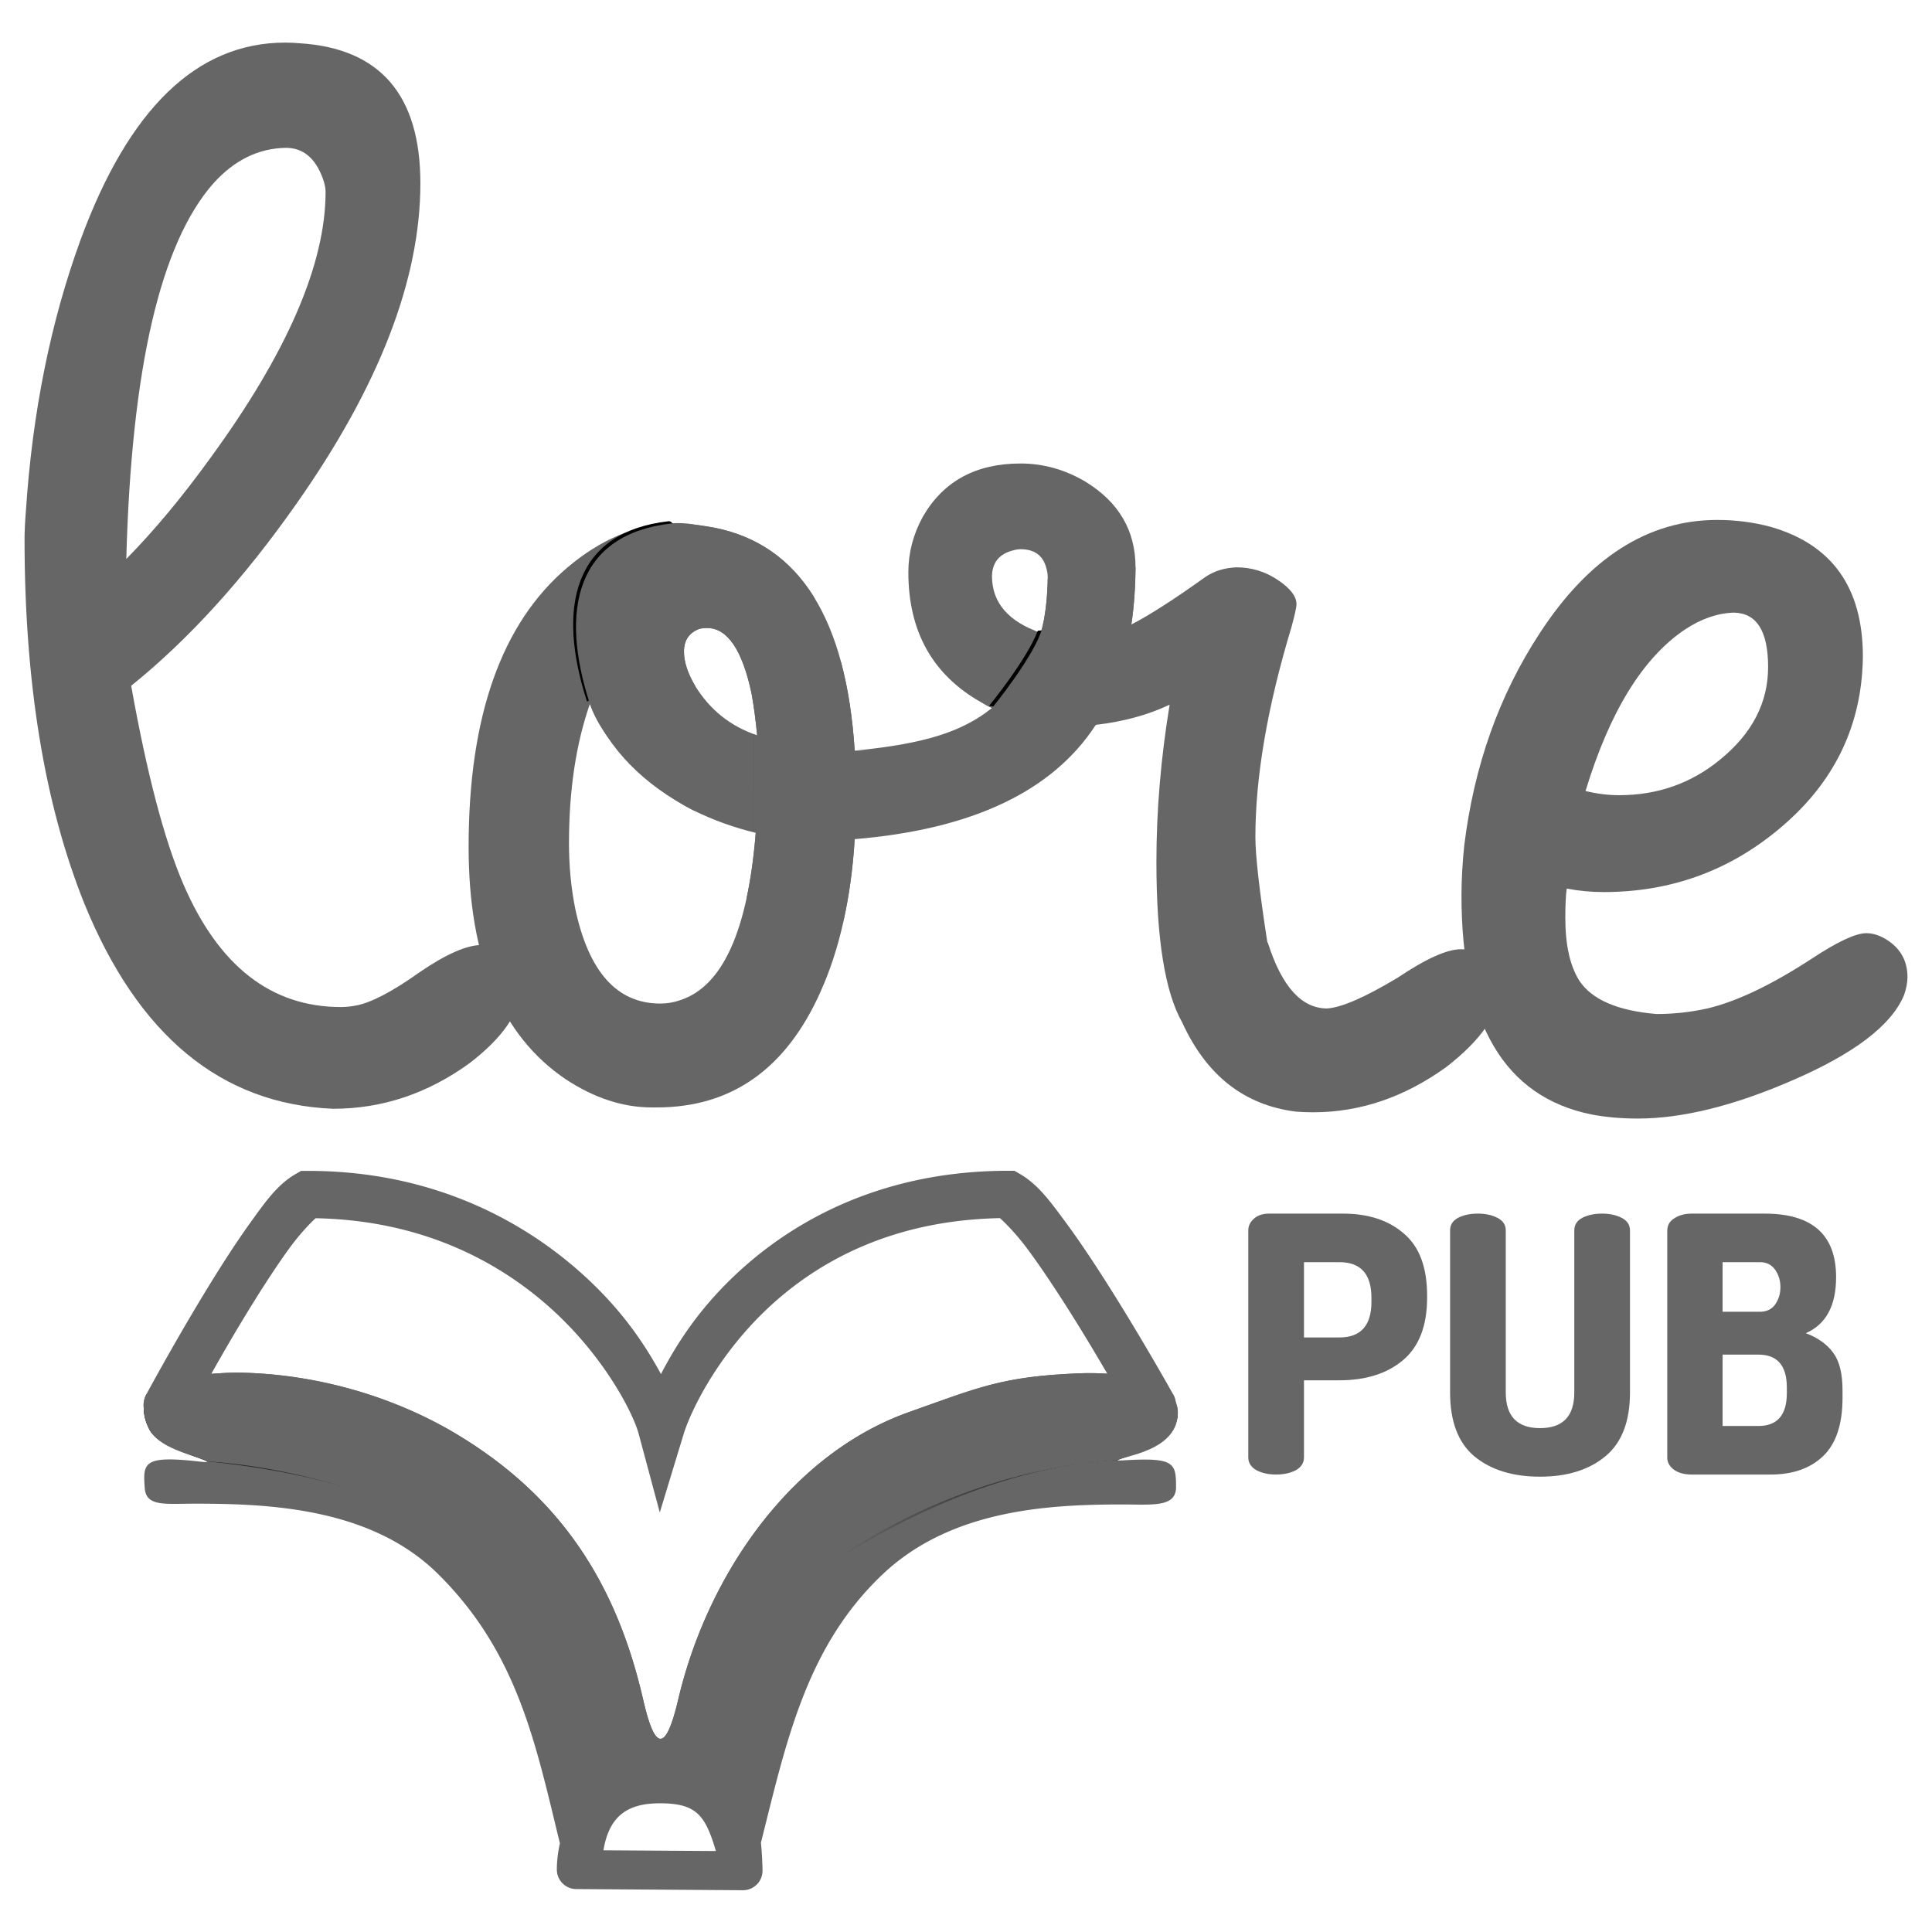 <?xml version="1.0" encoding="UTF-8" standalone="no"?>
<svg
   xmlns:svg="http://www.w3.org/2000/svg"
   xmlns="http://www.w3.org/2000/svg"
   xmlns:xlink="http://www.w3.org/1999/xlink"
   version="1.1"
   id="svg5551"
   viewBox="0 0 576 576"
   height="576"
   width="576"
   preserveAspectRatio="xMinYMin meet">
  <defs
     id="defs5553">
    <filter
       height="1.665"
       y="-0.332"
       width="1.479"
       x="-0.239"
       id="filter6923"
       style="color-interpolation-filters:sRGB">
      <feGaussianBlur
         id="feGaussianBlur6925"
         stdDeviation="0.513" />
    </filter>
    <filter
       height="1.547"
       y="-0.274"
       width="1.566"
       x="-0.283"
       id="filter6967"
       style="color-interpolation-filters:sRGB">
      <feGaussianBlur
         id="feGaussianBlur6969"
         stdDeviation="0.437" />
    </filter>
    <filter
       height="1.47"
       y="-0.235"
       width="1.683"
       x="-0.341"
       id="filter6999"
       style="color-interpolation-filters:sRGB">
      <feGaussianBlur
         id="feGaussianBlur7001"
         stdDeviation="0.652" />
    </filter>
    <linearGradient
       gradientUnits="userSpaceOnUse"
       y2="1689.287"
       x2="2168.517"
       y1="1689.287"
       x1="2129.037"
       id="linearGradient5384"
       xlink:href="#linearGradient5378" />
    <linearGradient
       id="linearGradient5378">
      <stop
         id="stop5380"
         offset="0"
         style="stop-color:#000000;stop-opacity:1;" />
      <stop
         style="stop-color:#000000;stop-opacity:0"
         offset="0.318"
         id="stop5388" />
      <stop
         style="stop-color:#000000;stop-opacity:0"
         offset="0.509"
         id="stop5386" />
      <stop
         id="stop5390"
         offset="0.668"
         style="stop-color:#000000;stop-opacity:0" />
      <stop
         id="stop5382"
         offset="1"
         style="stop-color:#000000;stop-opacity:1" />
    </linearGradient>
    <filter
       height="1.091"
       y="-0.045"
       width="1.033"
       x="-0.016"
       id="filter5365"
       style="color-interpolation-filters:sRGB">
      <feGaussianBlur
         id="feGaussianBlur5367"
         stdDeviation="0.26" />
    </filter>
    <clipPath
       id="clipPath6807"
       clipPathUnits="userSpaceOnUse">
      <path
         id="path6809"
         d="m 2161.618,1674.242 c -4.537,0 -7.824,1.748 -10.004,3.77 -1.407,1.305 -2.234,2.594 -2.836,3.748 -0.635,-1.173 -1.516,-2.465 -2.988,-3.772 -2.268,-2.013 -5.623,-3.751 -10.09,-3.742 l -0.23,0 -0.199,0.115 c -0.672,0.388 -1.109,1.01 -1.685,1.812 -0.577,0.802 -1.19,1.767 -1.756,2.703 -1.133,1.871 -2.08,3.631 -2.08,3.631 a 0.862,0.862 0 0 0 -0.088,0.57 c 1e-4,0.217 0.06,0.464 0.213,0.752 0.404,0.762 2.95,1.29 1.844,1.166 -2.074,-0.233 -2.099,0.033 -2.029,0.979 0.051,0.698 0.746,0.578 1.855,0.578 2.759,0 6.51,0.154 8.98,2.59 2.976,2.934 3.628,6.342 4.518,9.971 -0.069,0.307 -0.113,0.627 -0.113,0.971 0,0.396 0.319,0.718 0.715,0.721 l 6.166,0.043 c 0.4,0 0.725,-0.321 0.725,-0.721 0,-0.219 -0.031,-0.829 -0.059,-1.033 0.936,-3.726 1.675,-7.266 4.518,-9.943 2.532,-2.385 6.132,-2.568 8.846,-2.568 1.115,0 1.988,0.116 1.988,-0.643 0,-0.893 -0.057,-1.101 -1.928,-0.99 -1.116,0.066 2.071,-0.314 1.992,-1.83 -0.01,-0.113 -0.036,-0.216 -0.074,-0.312 a 0.862,0.862 0 0 0 -0.1,-0.301 c 0,0 -0.981,-1.758 -2.148,-3.631 -0.584,-0.936 -1.215,-1.902 -1.807,-2.705 -0.592,-0.803 -1.045,-1.427 -1.713,-1.812 l -0.201,-0.115 -0.231,0 z m -0.305,1.752 c 0.149,0.13 0.574,0.536 1.062,1.199 0.547,0.742 1.16,1.68 1.73,2.594 0.453,0.727 0.829,1.366 1.178,1.959 -0.359,-0.022 -0.716,-0.026 -1.023,-0.014 -2.873,0.115 -3.726,0.52 -6.293,1.428 -4.472,1.581 -7.501,6.157 -8.549,10.627 -0.454,1.938 -0.856,1.948 -1.295,0.029 -0.978,-4.275 -3.027,-7.503 -6.883,-9.822 -2.447,-1.472 -5.378,-2.264 -8.176,-2.287 -0.284,0 -0.604,0.024 -0.916,0.045 0.339,-0.597 0.71,-1.248 1.154,-1.982 0.552,-0.913 1.148,-1.848 1.68,-2.588 0.474,-0.659 0.888,-1.06 1.025,-1.184 3.855,0.072 6.68,1.543 8.637,3.279 2.011,1.785 3.102,3.921 3.309,4.691 l 0.781,2.91 0.877,-2.883 c 0.26,-0.854 1.257,-2.942 3.174,-4.721 1.866,-1.73 4.603,-3.202 8.527,-3.281 z m -12.582,21.639 c 1.351,0 1.686,0.428 2.078,1.766 l -4.158,-0.027 c 0.209,-1.252 0.871,-1.738 2.08,-1.738 z"
         style="fill:#666666;" />
    </clipPath>
    <clipPath
       id="clipPath6870"
       clipPathUnits="userSpaceOnUse">
      <path
         d="m 2205.439,1430.142 c 0.271,-0.016 0.627,-0.059 0.949,-0.108 1.332,0.726 1.454,1.871 0.611,3.189 -0.249,0.039 -0.504,0.073 -0.764,0.104 -0.26,0.031 -0.526,0.057 -0.796,0.08 m -3.647,-0.233 c -0.394,-0.094 -0.781,-0.21 -1.163,-0.347 -0.381,-0.137 -0.756,-0.295 -1.124,-0.475 l 1.034,-3.475 c 0.191,0.152 0.395,0.286 0.612,0.403 0.217,0.117 0.448,0.216 0.692,0.297"
         style="fill:#9f1515;"
         id="path6872" />
    </clipPath>
    <clipPath
       id="clipPath8342"
       clipPathUnits="userSpaceOnUse">
      <path
         d="m 2199.993,1733.888 c -0.086,0 -0.171,0.01 -0.257,0.025 -0.301,0.11 -0.549,0.301 -0.583,0.746 l -0.01,0.102 -3.468,1.927 c -0.298,1.045 -0.701,1.783 -0.771,5.138 -1.02,-2.153 -4.356,-5.727 -0.052,-10.173 1.216,-1.028 2.492,-1.567 3.828,-1.619 l 0.129,0 7e-4,-0 0.385,0.025"
         style="fill:#a90b0b;"
         id="path8344" />
    </clipPath>
    <clipPath
       id="clipPath8358"
       clipPathUnits="userSpaceOnUse">
      <path
         id="path8360"
         d="m 2218.363,1732.013 c -0.574,0.411 -1.087,0.762 -1.541,1.054 -0.454,0.291 -0.848,0.522 -1.182,0.694 l -3.34,0.308 c -0.38,-0.135 -0.747,-0.317 -1.084,-0.578 l -1.732,2.741 c 0.302,0.221 0.658,0.439 1.018,0.612 1.354,0.74 2.051,0.975 3.828,0.618 0.514,-0.06 0.998,-0.152 1.452,-0.276 0.454,-0.124 0.878,-0.281 1.272,-0.469 l 1.311,-4.703 z"
         style="fill:#666666;" />
    </clipPath>
  </defs>
  <g
     transform="translate(0,-476.362)"
     id="layer1">
    <g
       id="logo-pub">
      <g
         id="logo-pub-p">
        <path
           d="m 372.162,910.867 0,-67.679 q 0,-2.022 1.703,-3.512 1.703,-1.49 4.469,-1.49 l 22.028,0 q 11.386,0 18.197,5.959 6.917,5.853 6.917,18.516 l 0,0.532 q 0,12.663 -7.236,18.729 -7.13,5.959 -18.942,5.959 l -10.535,0 0,22.985 q 0,2.448 -2.448,3.831 -2.448,1.277 -5.853,1.277 -3.405,0 -5.853,-1.277 -2.448,-1.383 -2.448,-3.831 z m 16.601,-35.755 10.535,0 q 9.577,0 9.577,-10.641 l 0,-1.171 q 0,-10.641 -9.577,-10.641 l -10.535,0 0,22.453 z"
           style="fill:#666666;"
           id="path6782" />
      </g>
      <g
         id="logo-pub-u">
        <path
           d="m 432.324,891.499 0,-48.312 q 0,-2.448 2.341,-3.724 2.448,-1.277 5.959,-1.277 3.405,0 5.853,1.277 2.448,1.277 2.448,3.724 l 0,48.312 q 0,10.641 10.216,10.641 10.216,0 10.216,-10.641 l 0,-48.312 q 0,-2.448 2.341,-3.724 2.448,-1.277 5.959,-1.277 3.405,0 5.853,1.277 2.448,1.277 2.448,3.724 l 0,48.312 q 0,12.983 -7.343,19.048 -7.343,6.066 -19.474,6.066 -12.238,0 -19.58,-6.066 -7.236,-6.066 -7.236,-19.048 z"
           style="fill:#666666;"
           id="path6784" />
      </g>
      <g
         id="logo-pub-b">
        <path
           d="m 497.074,910.973 0,-67.679 q 0,-2.448 2.128,-3.724 2.128,-1.383 5.108,-1.383 l 21.815,0 q 21.283,0 21.283,18.942 0,12.77 -9.045,16.707 5.427,2.022 8.194,5.853 2.767,3.724 2.767,11.173 l 0,2.235 q 0,11.918 -5.853,17.452 -5.746,5.427 -15.536,5.427 l -23.624,0 q -3.299,0 -5.321,-1.49 -1.915,-1.49 -1.915,-3.512 z m 16.494,-9.471 10.641,0 q 8.513,0 8.513,-9.79 l 0,-1.703 q 0,-9.79 -8.513,-9.79 l -10.641,0 0,21.283 z m 0,-34.053 11.173,0 q 2.873,0 4.469,-2.128 1.596,-2.235 1.596,-5.214 0,-2.98 -1.596,-5.214 -1.596,-2.235 -4.469,-2.235 l -11.173,0 0,14.792 z"
           style="fill:#666666;"
           id="path6786" />
      </g>
    </g>
    <g
       id="logo-lore-l">
      <path
         id="path6689"
         style="fill:#666666;"
         d="M 99.355,806.934 Q 49.285,804.855 25.186,745.851 7.318,701.392 7.318,636.986 q 0,-3.324 0.42,-8.518 2.909,-43.837 16.205,-80.403 21.607,-59.003 61.081,-59.003 2.077,0 4.363,0.202 35.942,2.285 35.942,41.76 0,43.006 -36.981,95.57 -23.476,33.449 -49.239,54.225 7.063,39.474 15.582,59.211 15.789,36.567 46.954,36.567 2.077,0 4.363,-0.42 6.856,-1.247 19.114,-9.973 11.843,-8.102 18.491,-8.102 2.908,0 5.61,1.87 6.024,4.155 6.024,11.219 -0.42,10.803 -15.374,22.23 -18.698,13.504 -40.513,13.504 z M 85.228,520.433 q -12.257,0.202 -21.608,10.596 -23.684,26.801 -25.969,111.982 12.465,-12.673 24.931,-29.916 34.488,-47.162 34.488,-79.572 0,-1.662 -0.829,-3.947 -3.324,-9.142 -11.011,-9.142 z" />
    </g>
    <g
       id="logo-lore-e">
      <path
         id="path6693"
         style="fill:#666666;"
         d="m 435.722,743.358 q 0,-7.063 0.829,-14.958 4.362,-35.527 22.437,-63.159 22.022,-33.865 52.979,-33.865 8.31,0 15.997,2.077 27.424,7.896 27.424,38.643 0,2.285 -0.202,4.779 -2.078,27.84 -24.931,46.745 -22.438,18.699 -52.147,18.699 -5.61,0 -11.012,-1.039 -0.42,3.116 -0.42,8.726 0,12.05 4.154,18.699 5.61,8.518 23.062,9.972 7.688,0 15.167,-1.663 13.089,-3.116 30.956,-14.75 11.634,-7.688 16.413,-7.688 2.701,0 5.61,1.663 6.648,3.947 6.648,11.427 0,2.493 -1.038,5.402 -5.61,13.504 -33.658,25.555 -25.969,11.219 -45.706,11.219 -7.48,0 -13.921,-1.246 -38.642,-7.896 -38.642,-65.238 z m 66.691,-79.364 q -18.906,12.673 -29.71,48.201 5.195,1.246 9.973,1.246 17.243,0 30.125,-10.596 14.336,-11.635 14.336,-27.632 0,-15.997 -10.18,-16.205 -7.272,0.202 -14.543,4.986 z" />
    </g>
    <g
       id="logo-lore-r">
      <path
         id="path6691"
         style="fill:#666666;"
         d="m 255.199,700.127 c 20.394,-2.055 31.404,-5.452 40.546,-12.655 -0.969,-0.415 -2.008,-0.969 -3.116,-1.662 -14.543,-8.172 -21.815,-21.122 -21.815,-38.851 0,-5.818 1.454,-11.358 4.363,-16.622 6.094,-10.526 15.789,-15.789 29.086,-15.789 6.787,0 13.228,1.801 19.322,5.402 9.973,6.094 14.959,14.613 14.959,25.555 0,5.54 -0.416,11.219 -1.247,17.036 5.402,-2.77 12.743,-7.48 22.022,-14.128 2.632,-1.801 5.749,-2.77 9.35,-2.909 4.432,0 8.517,1.247 12.257,3.74 3.74,2.493 5.61,4.917 5.61,7.272 0,0.831 -0.485,3.046 -1.455,6.647 -7.202,23.823 -10.803,44.738 -10.803,62.744 0,5.54 1.177,15.928 3.532,31.164 0,0.135 0.067,0.275 0.202,0.42 4.155,13.02 10.041,19.529 17.659,19.529 4.293,-0.28 11.288,-3.328 20.983,-9.142 8.449,-5.678 14.751,-8.517 18.906,-8.517 2.078,0 4.156,0.692 6.234,2.077 3.739,2.631 5.609,5.817 5.609,9.556 -0.415,7.618 -5.817,15.444 -16.205,23.477 -12.465,9.003 -25.693,13.504 -39.682,13.504 -1.662,0 -3.394,-0.067 -5.195,-0.202 -15.374,-1.939 -26.662,-10.803 -33.864,-26.594 -5.125,-9.003 -7.688,-24.931 -7.688,-47.784 0,-15.374 1.316,-31.026 3.947,-46.954 -6.371,3.047 -13.712,5.056 -22.022,6.025 -14.789,7.755 -44.644,8.3 -71.497,7.657 z m 40.546,-51.714 c 0.135,7.756 4.983,13.297 14.543,16.621 1.385,-4.848 2.077,-10.388 2.077,-16.621 0,-0.831 -0.14,-1.732 -0.42,-2.701 -0.97,-3.74 -3.532,-5.61 -7.687,-5.61 -0.692,0 -1.523,0.14 -2.494,0.42 -4.016,1.108 -6.024,3.74 -6.024,7.895 z" />
      <path
         d="m 2215.64,1733.76 c -0.177,1.128 -0.35,2.148 -1.311,3.701 l -3.828,-0.618 c 0,0 1.402,-1.714 1.795,-2.771 z"
         style="fill:#000000;filter:url(#filter6923)"
         class="logo-shadow"
         id="path6881"
         transform="matrix(8.086,0,0,8.086,-17579.221,-13357.312)"
         clip-path="url(#clipPath8358)" />
      <path
         id="path6707"
         style="fill:#666666;"
         d="m 338.543,645.505 c -0.089,5.715 -0.388,11.57 -1.247,17.036 -1.428,9.119 -2.829,17.374 -10.601,29.929 -15.131,7.998 -46.546,9.431 -71.497,7.657 26.77,0.534 31.404,-5.452 40.546,-12.655 0,0 11.34,-13.862 14.517,-22.405 1.885,-5.068 2.12,-16.213 2.12,-16.213 z" />
    </g>
    <g
       id="logo-lore-o">
      <path
         d="m 201.215,632.416 3.116,0.202 c 2.908,0.135 5.748,0.481 8.518,1.039 25.485,4.987 39.474,27.148 41.968,66.483 l 2.701,0 c 1.662,0 3.394,-0.067 5.195,-0.202 27.607,1.136 38.156,-0.894 63.984,-7.468 -12.882,19.807 -36.843,31.164 -71.886,34.073 -1.108,17.729 -4.501,32.895 -10.18,45.499 -10.249,22.992 -26.524,34.488 -48.823,34.488 l -1.455,0 c -8.587,0 -17.105,-2.77 -25.555,-8.31 -19.391,-13.02 -29.086,-36.15 -29.086,-69.392 0,-38.921 9.834,-66.691 29.502,-83.312 9.834,-8.311 20.152,-12.674 30.956,-13.089 l 1.039,0 z m 24.1,92.245 c -6.371,-1.523 -12.534,-3.74 -18.49,-6.649 -15.098,-7.756 -25.417,-18.352 -30.956,-31.787 -4.156,11.912 -6.234,25.762 -6.234,41.552 0,6.787 0.623,13.297 1.87,19.53 4.016,18.836 12.465,28.255 25.347,28.255 2.078,0 4.086,-0.346 6.025,-1.039 12.604,-4.155 20.083,-20.776 22.438,-49.862 z m -21.4,-54.017 c 0,3.047 1.108,6.44 3.324,10.18 4.432,7.202 10.596,12.119 18.491,14.75 -0.415,-4.432 -0.969,-8.587 -1.663,-12.465 -2.77,-13.019 -7.203,-19.529 -13.296,-19.529 -0.693,0 -1.385,0.067 -2.078,0.202 -3.186,1.108 -4.778,3.393 -4.778,6.856 z"
         style="fill:#666666;"
         id="path6858" />
      <path
         style="fill:#000000;filter:url(#filter6967)"
         d="m 2201.842,1429.578 -0.051,3.596 c 0,7e-4 10e-5,0 0,0 l 3.648,0.232 c 0,-6e-4 -1e-4,0 0,0 0.069,-1.213 0.072,-2.178 0,-3.264 l -3.598,-0.565 z"
         transform="matrix(8.086,0,0,8.086,-17579.221,-10864.54)"
         class="logo-shadow"
         id="path6942"
         clip-path="url(#clipPath6870)" />
      <path
         d="m 250.732,673.801 c 2.066,7.693 3.425,16.471 4.084,26.339 0.582,8.782 0.55,16.596 -0.006,26.403 -0.469,8.304 -1.593,16.528 -3.311,24.251 l -28.91,-6.656 c 1.229,-5.714 2.138,-12.206 2.727,-19.478 l 0.412,-29.087 c -0.412,-4.432 -0.97,-8.587 -1.663,-12.465 z"
         style="fill:#666666;"
         id="path6927" />
      <path
         class="logo-shadow"
         id="path6973"
         style="fill:#000000;filter:url(#filter6999)"
         d="m 2199.736,1733.915 c -0.394,0.137 -0.591,0.42 -0.591,0.848 l -3.468,1.926 c -1.129,-3.467 -0.503,-6.255 3.005,-6.653 0.533,-0.06 1.14,3.864 1.054,3.879 z"
         transform="matrix(8.086,0,0,8.086,-17579.221,-13357.312)"
         clip-path="url(#clipPath8342)" />
      <path
         d="m 224.068,683.12 c -2.77,-13.019 -7.203,-19.529 -13.296,-19.529 -0.695,0 -1.385,0.081 -2.078,0.202 -3.185,1.108 -4.778,3.393 -4.778,6.856 l 0,0.005 c 0,3.047 1.108,6.44 3.324,10.18 l -0.412,37.177 c -15.098,-7.756 -27.699,-21.786 -30.956,-31.787 -9.134,-28.04 -4.069,-50.581 24.301,-53.798 4.309,-0.485 8.807,0.736 12.679,1.241 12.743,2.494 22.611,9.281 29.606,20.361 6.995,11.081 -17.696,32.969 -18.389,29.091 z"
         style="fill:#666666;"
         id="path6971" />
    </g>
    <g
       id="logo-book">
      <path
         id="path5303"
         d="m 300.569,825.413 c -36.581,0 -63.076,14.091 -80.652,30.391 -11.342,10.519 -18.011,20.913 -22.863,30.216 -5.122,-9.453 -12.225,-19.873 -24.092,-30.406 -18.286,-16.231 -45.33,-30.241 -81.345,-30.17 l -1.857,0 -1.607,0.93 c -5.414,3.126 -8.938,8.142 -13.589,14.612 -4.651,6.47 -9.591,14.249 -14.156,21.792 -9.13,15.087 -16.769,29.272 -16.769,29.272 a 6.95,6.95 0 0 0 -0.709,4.598 c 8.07e-4,1.75 0.484,3.738 1.716,6.062 3.253,6.141 23.783,10.403 14.864,9.4 -16.722,-1.88 -16.922,0.266 -16.36,7.889 0.411,5.624 6.012,4.661 14.959,4.661 22.241,0 52.48,1.24 72.4,20.879 23.99,23.655 29.249,51.128 36.421,80.384 -0.556,2.473 -0.914,5.059 -0.913,7.826 0,3.19 2.573,5.788 5.764,5.81 l 49.71,0.347 c 3.221,0 5.842,-2.59 5.842,-5.81 0,-1.767 -0.25,-6.679 -0.476,-8.33 7.544,-30.042 13.507,-58.582 36.421,-80.164 20.416,-19.229 49.437,-20.706 71.314,-20.706 8.988,0 16.03,0.931 16.03,-5.181 0,-7.203 -0.46,-8.876 -15.542,-7.983 -8.999,0.532 16.693,-2.531 16.061,-14.754 -0.081,-0.914 -0.29,-1.741 -0.597,-2.519 a 6.95,6.95 0 0 0 -0.806,-2.425 c 0,0 -7.905,-14.175 -17.32,-29.272 -4.708,-7.548 -9.792,-15.332 -14.566,-21.808 -4.774,-6.477 -8.426,-11.504 -13.809,-14.612 l -1.621,-0.93 -1.858,0 z m -2.457,14.125 c 1.199,1.044 4.628,4.324 8.566,9.668 4.412,5.985 9.354,13.543 13.951,20.911 3.654,5.858 6.687,11.01 9.495,15.793 -2.895,-0.177 -5.773,-0.21 -8.251,-0.113 -23.159,0.93 -30.037,4.194 -50.734,11.51 -36.056,12.744 -60.476,49.637 -68.921,85.675 -3.663,15.627 -6.904,15.702 -10.44,0.234 -7.882,-34.464 -24.401,-60.49 -55.49,-79.188 -19.726,-11.863 -43.359,-18.249 -65.913,-18.439 -2.289,0 -4.865,0.193 -7.386,0.363 2.735,-4.816 5.721,-10.057 9.306,-15.982 4.454,-7.361 9.255,-14.901 13.542,-20.864 3.821,-5.314 7.158,-8.544 8.267,-9.542 31.081,0.58 53.856,12.436 69.629,26.438 16.214,14.392 25.011,31.615 26.674,37.822 l 6.299,23.462 7.07,-23.242 c 2.094,-6.882 10.131,-23.722 25.588,-38.058 15.042,-13.951 37.11,-25.816 68.747,-26.453 z M 196.676,1013.989 c 10.892,0 13.593,3.45 16.754,14.234 l -33.523,-0.218 c 1.683,-10.09 7.024,-14.013 16.77,-14.013 z"
         style="fill:#666666;" />
      <g
         class="logo-shadow"
         id="logo-book-shadow">
        <path
           clip-path="url(#clipPath6807)"
           transform="matrix(8.062,0,0,8.062,-17126.423,-12672.344)"
           style="fill:url(#linearGradient5384);filter:url(#filter5365);"
           d="m 2156.53,1686.737 c -4.472,1.581 -6.064,2.579 -7.111,7.049 -0.454,1.938 -0.856,1.948 -1.295,0.029 -0.978,-4.275 -3.474,-5.778 -7.33,-8.097 -2.316,-1.019 -6.836,-1.862 -11.133,-2.64 1e-4,0.217 0.06,0.464 0.213,0.752 0.404,0.762 1.968,0.997 2.103,1.155 5.213,0.54 12.579,2.313 16.781,10.513 2.222,-5.053 10.435,-10.29 16.933,-10.556 0.058,-0.142 2.278,-0.306 2.2,-1.822 -4.532,0.23 -9.493,2.956 -11.361,3.618 z"
           id="path5359" />
      </g>
      <path
         style="fill:#666666;"
         d="m 330.124,885.91 c -2.895,-0.177 -5.773,-0.21 -8.251,-0.113 -23.159,0.93 -30.037,4.194 -50.734,11.51 -36.056,12.744 -60.476,49.637 -68.921,85.675 -3.663,15.627 -6.904,15.702 -10.44,0.234 -7.882,-34.464 -24.401,-60.49 -55.49,-79.188 -19.726,-11.863 -43.359,-18.249 -65.913,-18.439 -2.289,0 -4.865,0.193 -7.386,0.363 l -19.351,6.099 c -0.758,1.405 -1.009,3.029 -0.709,4.598 8.07e-4,1.75 0.484,3.738 1.716,6.062 3.253,6.141 15.862,8.036 16.958,9.309 43.84,3.115 105.905,24.187 135.29,88.72 17.742,-40.995 71.725,-84.912 136.512,-89.07 0.468,-1.142 18.367,-2.467 17.735,-14.69 -0.081,-0.914 -0.29,-1.741 -0.597,-2.519 -0.113,-0.851 -0.387,-1.674 -0.806,-2.425 z"
         id="path5357" />
    </g>
  </g>
</svg>

